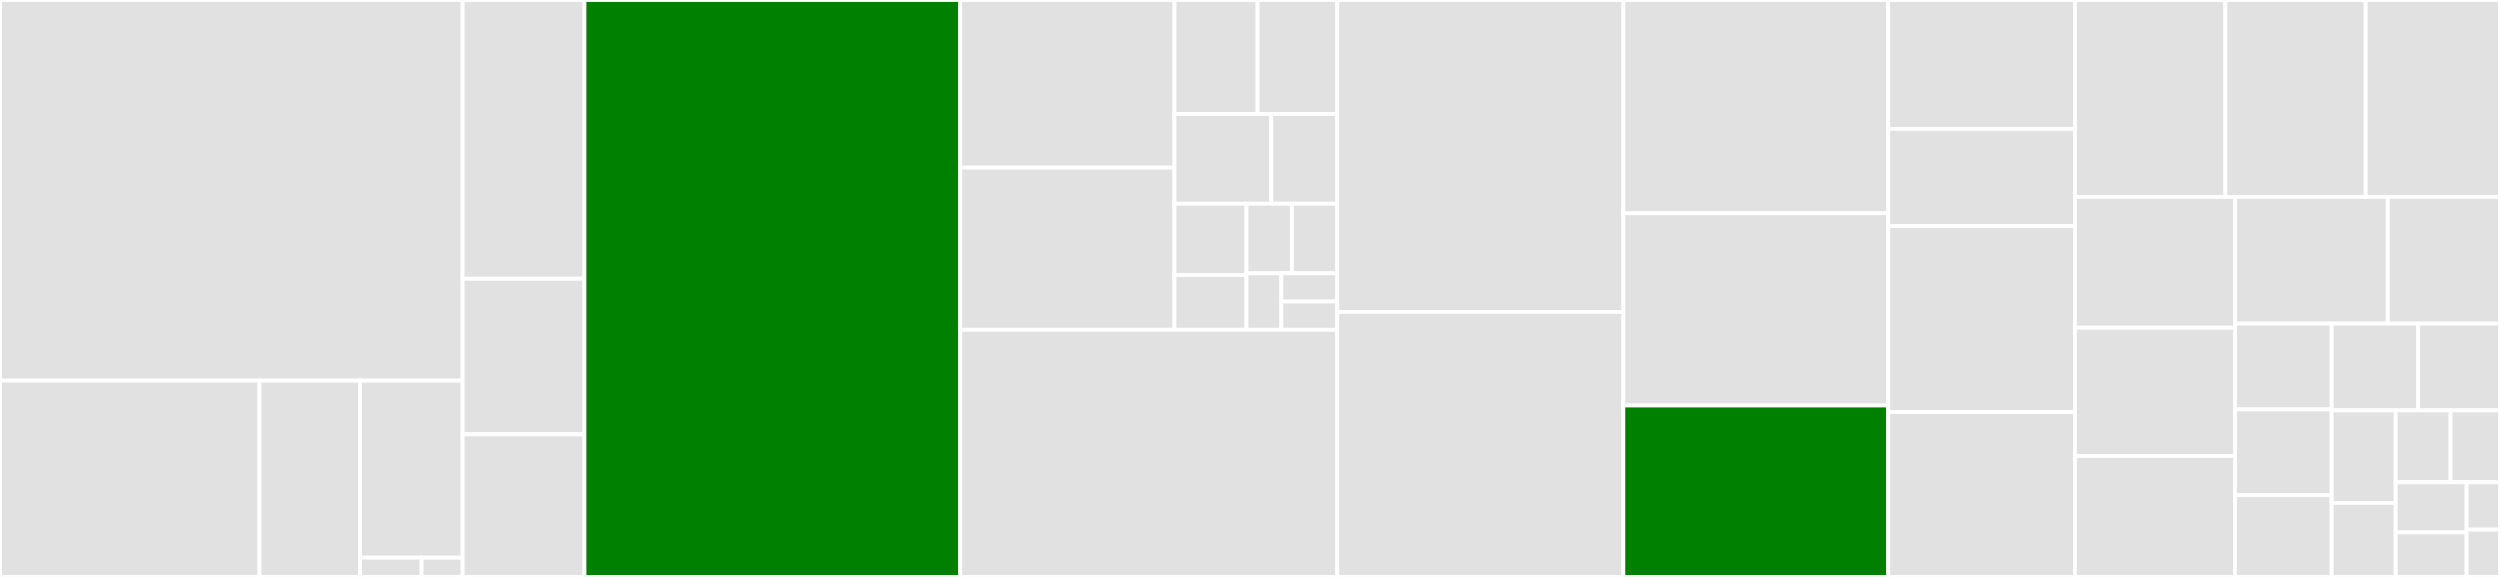 <svg baseProfile="full" width="650" height="150" viewBox="0 0 650 150" version="1.1"
xmlns="http://www.w3.org/2000/svg" xmlns:ev="http://www.w3.org/2001/xml-events"
xmlns:xlink="http://www.w3.org/1999/xlink">

<rect x="0" y="0" width="650" height="150" fill="#333333" stroke="none"/>

<style>rect.s{mask:url(#mask);}</style>
<defs>
  <pattern id="white" width="4" height="4" patternUnits="userSpaceOnUse" patternTransform="rotate(45)">
    <rect width="2" height="2" transform="translate(0,0)" fill="white"></rect>
  </pattern>
  <mask id="mask">
    <rect x="0" y="0" width="100%" height="100%" fill="url(#white)"></rect>
  </mask>
</defs>

<rect x="0" y="0" width="120.285" height="98.964" fill="#e1e1e1" stroke="white" stroke-width="1" class=" tooltipped" data-content="adapter/sql/builder.go"><title>adapter/sql/builder.go</title></rect>
<rect x="0" y="98.964" width="67.464" height="51.036" fill="#e1e1e1" stroke="white" stroke-width="1" class=" tooltipped" data-content="adapter/sql/adapter.go"><title>adapter/sql/adapter.go</title></rect>
<rect x="67.464" y="98.964" width="26.149" height="51.036" fill="#e1e1e1" stroke="white" stroke-width="1" class=" tooltipped" data-content="adapter/sql/util.go"><title>adapter/sql/util.go</title></rect>
<rect x="93.613" y="98.964" width="26.672" height="46.032" fill="#e1e1e1" stroke="white" stroke-width="1" class=" tooltipped" data-content="adapter/sql/config.go"><title>adapter/sql/config.go</title></rect>
<rect x="93.613" y="144.997" width="16.003" height="5.003" fill="#e1e1e1" stroke="white" stroke-width="1" class=" tooltipped" data-content="adapter/sql/buffer.go"><title>adapter/sql/buffer.go</title></rect>
<rect x="109.616" y="144.997" width="10.669" height="5.003" fill="#e1e1e1" stroke="white" stroke-width="1" class=" tooltipped" data-content="adapter/sql/cursor.go"><title>adapter/sql/cursor.go</title></rect>
<rect x="120.285" y="0" width="31.673" height="72.472" fill="#e1e1e1" stroke="white" stroke-width="1" class=" tooltipped" data-content="adapter/postgres/postgres.go"><title>adapter/postgres/postgres.go</title></rect>
<rect x="120.285" y="72.472" width="31.673" height="40.449" fill="#e1e1e1" stroke="white" stroke-width="1" class=" tooltipped" data-content="adapter/sqlite3/sqlite3.go"><title>adapter/sqlite3/sqlite3.go</title></rect>
<rect x="120.285" y="112.921" width="31.673" height="37.079" fill="#e1e1e1" stroke="white" stroke-width="1" class=" tooltipped" data-content="adapter/mysql/mysql.go"><title>adapter/mysql/mysql.go</title></rect>
<rect x="151.957" y="0" width="97.687" height="150.0" fill="green" stroke="white" stroke-width="1" class=" tooltipped" data-content="repository.go"><title>repository.go</title></rect>
<rect x="249.644" y="0" width="55.713" height="43.595" fill="#e1e1e1" stroke="white" stroke-width="1" class=" tooltipped" data-content="reltest/preload.go"><title>reltest/preload.go</title></rect>
<rect x="249.644" y="43.595" width="55.713" height="42.158" fill="#e1e1e1" stroke="white" stroke-width="1" class=" tooltipped" data-content="reltest/repository.go"><title>reltest/repository.go</title></rect>
<rect x="305.357" y="0" width="21.615" height="29.635" fill="#e1e1e1" stroke="white" stroke-width="1" class=" tooltipped" data-content="reltest/mutate.go"><title>reltest/mutate.go</title></rect>
<rect x="326.972" y="0" width="20.714" height="29.635" fill="#e1e1e1" stroke="white" stroke-width="1" class=" tooltipped" data-content="reltest/iterate.go"><title>reltest/iterate.go</title></rect>
<rect x="305.357" y="29.635" width="25.169" height="23.33" fill="#e1e1e1" stroke="white" stroke-width="1" class=" tooltipped" data-content="reltest/nop_adapter.go"><title>reltest/nop_adapter.go</title></rect>
<rect x="330.526" y="29.635" width="17.161" height="23.33" fill="#e1e1e1" stroke="white" stroke-width="1" class=" tooltipped" data-content="reltest/mutate_all.go"><title>reltest/mutate_all.go</title></rect>
<rect x="305.357" y="52.965" width="18.723" height="18.532" fill="#e1e1e1" stroke="white" stroke-width="1" class=" tooltipped" data-content="reltest/aggregate.go"><title>reltest/aggregate.go</title></rect>
<rect x="305.357" y="71.498" width="18.723" height="14.256" fill="#e1e1e1" stroke="white" stroke-width="1" class=" tooltipped" data-content="reltest/find_and_count_all.go"><title>reltest/find_and_count_all.go</title></rect>
<rect x="324.08" y="52.965" width="11.803" height="18.09" fill="#e1e1e1" stroke="white" stroke-width="1" class=" tooltipped" data-content="reltest/find.go"><title>reltest/find.go</title></rect>
<rect x="335.883" y="52.965" width="11.803" height="18.09" fill="#e1e1e1" stroke="white" stroke-width="1" class=" tooltipped" data-content="reltest/find_all.go"><title>reltest/find_all.go</title></rect>
<rect x="324.08" y="71.055" width="9.08" height="14.698" fill="#e1e1e1" stroke="white" stroke-width="1" class=" tooltipped" data-content="reltest/delete.go"><title>reltest/delete.go</title></rect>
<rect x="333.16" y="71.055" width="14.527" height="7.349" fill="#e1e1e1" stroke="white" stroke-width="1" class=" tooltipped" data-content="reltest/expect.go"><title>reltest/expect.go</title></rect>
<rect x="333.16" y="78.404" width="14.527" height="7.349" fill="#e1e1e1" stroke="white" stroke-width="1" class=" tooltipped" data-content="reltest/context.go"><title>reltest/context.go</title></rect>
<rect x="249.644" y="85.753" width="98.043" height="64.247" fill="#e1e1e1" stroke="white" stroke-width="1" class=" tooltipped" data-content="document.go"><title>document.go</title></rect>
<rect x="347.687" y="0" width="74.377" height="81.1" fill="#e1e1e1" stroke="white" stroke-width="1" class=" tooltipped" data-content="filter_query.go"><title>filter_query.go</title></rect>
<rect x="347.687" y="81.1" width="74.377" height="68.9" fill="#e1e1e1" stroke="white" stroke-width="1" class=" tooltipped" data-content="convert.go"><title>convert.go</title></rect>
<rect x="422.064" y="0" width="68.861" height="55.426" fill="#e1e1e1" stroke="white" stroke-width="1" class=" tooltipped" data-content="changeset.go"><title>changeset.go</title></rect>
<rect x="422.064" y="55.426" width="68.861" height="50.0" fill="#e1e1e1" stroke="white" stroke-width="1" class=" tooltipped" data-content="query.go"><title>query.go</title></rect>
<rect x="422.064" y="105.426" width="68.861" height="44.574" fill="green" stroke="white" stroke-width="1" class=" tooltipped" data-content="association.go"><title>association.go</title></rect>
<rect x="490.925" y="0" width="48.577" height="33.516" fill="#e1e1e1" stroke="white" stroke-width="1" class=" tooltipped" data-content="cmd/rel/internal/migrate.go"><title>cmd/rel/internal/migrate.go</title></rect>
<rect x="490.925" y="33.516" width="48.577" height="25.275" fill="#e1e1e1" stroke="white" stroke-width="1" class=" tooltipped" data-content="cmd/rel/internal/util.go"><title>cmd/rel/internal/util.go</title></rect>
<rect x="490.925" y="58.791" width="48.577" height="48.352" fill="#e1e1e1" stroke="white" stroke-width="1" class=" tooltipped" data-content="collection.go"><title>collection.go</title></rect>
<rect x="490.925" y="107.143" width="48.577" height="42.857" fill="#e1e1e1" stroke="white" stroke-width="1" class=" tooltipped" data-content="util.go"><title>util.go</title></rect>
<rect x="539.502" y="0" width="39.091" height="51.208" fill="#e1e1e1" stroke="white" stroke-width="1" class=" tooltipped" data-content="mutation.go"><title>mutation.go</title></rect>
<rect x="578.593" y="0" width="36.485" height="51.208" fill="#e1e1e1" stroke="white" stroke-width="1" class=" tooltipped" data-content="map.go"><title>map.go</title></rect>
<rect x="615.078" y="0" width="34.922" height="51.208" fill="#e1e1e1" stroke="white" stroke-width="1" class=" tooltipped" data-content="migrator/migrator.go"><title>migrator/migrator.go</title></rect>
<rect x="539.502" y="51.208" width="41.606" height="34" fill="#e1e1e1" stroke="white" stroke-width="1" class=" tooltipped" data-content="structset.go"><title>structset.go</title></rect>
<rect x="539.502" y="85.208" width="41.606" height="33.358" fill="#e1e1e1" stroke="white" stroke-width="1" class=" tooltipped" data-content="iterator.go"><title>iterator.go</title></rect>
<rect x="539.502" y="118.566" width="41.606" height="31.434" fill="#e1e1e1" stroke="white" stroke-width="1" class=" tooltipped" data-content="table.go"><title>table.go</title></rect>
<rect x="581.107" y="51.208" width="39.715" height="32.931" fill="#e1e1e1" stroke="white" stroke-width="1" class=" tooltipped" data-content="cursor.go"><title>cursor.go</title></rect>
<rect x="620.822" y="51.208" width="29.178" height="32.931" fill="#e1e1e1" stroke="white" stroke-width="1" class=" tooltipped" data-content="schema.go"><title>schema.go</title></rect>
<rect x="581.107" y="84.138" width="25.126" height="22.308" fill="#e1e1e1" stroke="white" stroke-width="1" class=" tooltipped" data-content="errors.go"><title>errors.go</title></rect>
<rect x="581.107" y="106.446" width="25.126" height="22.308" fill="#e1e1e1" stroke="white" stroke-width="1" class=" tooltipped" data-content="join_query.go"><title>join_query.go</title></rect>
<rect x="581.107" y="128.754" width="25.126" height="21.246" fill="#e1e1e1" stroke="white" stroke-width="1" class=" tooltipped" data-content="index.go"><title>index.go</title></rect>
<rect x="606.233" y="84.138" width="22.475" height="22.564" fill="#e1e1e1" stroke="white" stroke-width="1" class=" tooltipped" data-content="schema_options.go"><title>schema_options.go</title></rect>
<rect x="628.708" y="84.138" width="21.292" height="22.564" fill="#e1e1e1" stroke="white" stroke-width="1" class=" tooltipped" data-content="key.go"><title>key.go</title></rect>
<rect x="606.233" y="106.702" width="16.644" height="24.054" fill="#e1e1e1" stroke="white" stroke-width="1" class=" tooltipped" data-content="column.go"><title>column.go</title></rect>
<rect x="606.233" y="130.757" width="16.644" height="19.243" fill="#e1e1e1" stroke="white" stroke-width="1" class=" tooltipped" data-content="instrumentation.go"><title>instrumentation.go</title></rect>
<rect x="622.877" y="106.702" width="14.275" height="18.697" fill="#e1e1e1" stroke="white" stroke-width="1" class=" tooltipped" data-content="nullable.go"><title>nullable.go</title></rect>
<rect x="637.152" y="106.702" width="12.848" height="18.697" fill="#e1e1e1" stroke="white" stroke-width="1" class=" tooltipped" data-content="sort_query.go"><title>sort_query.go</title></rect>
<rect x="622.877" y="125.399" width="18.444" height="13.024" fill="#e1e1e1" stroke="white" stroke-width="1" class=" tooltipped" data-content="group_query.go"><title>group_query.go</title></rect>
<rect x="622.877" y="138.423" width="18.444" height="11.577" fill="#e1e1e1" stroke="white" stroke-width="1" class=" tooltipped" data-content="context_wrapper.go"><title>context_wrapper.go</title></rect>
<rect x="641.321" y="125.399" width="8.679" height="12.301" fill="#e1e1e1" stroke="white" stroke-width="1" class=" tooltipped" data-content="sql_query.go"><title>sql_query.go</title></rect>
<rect x="641.321" y="137.699" width="8.679" height="12.301" fill="#e1e1e1" stroke="white" stroke-width="1" class=" tooltipped" data-content="select_query.go"><title>select_query.go</title></rect>
</svg>